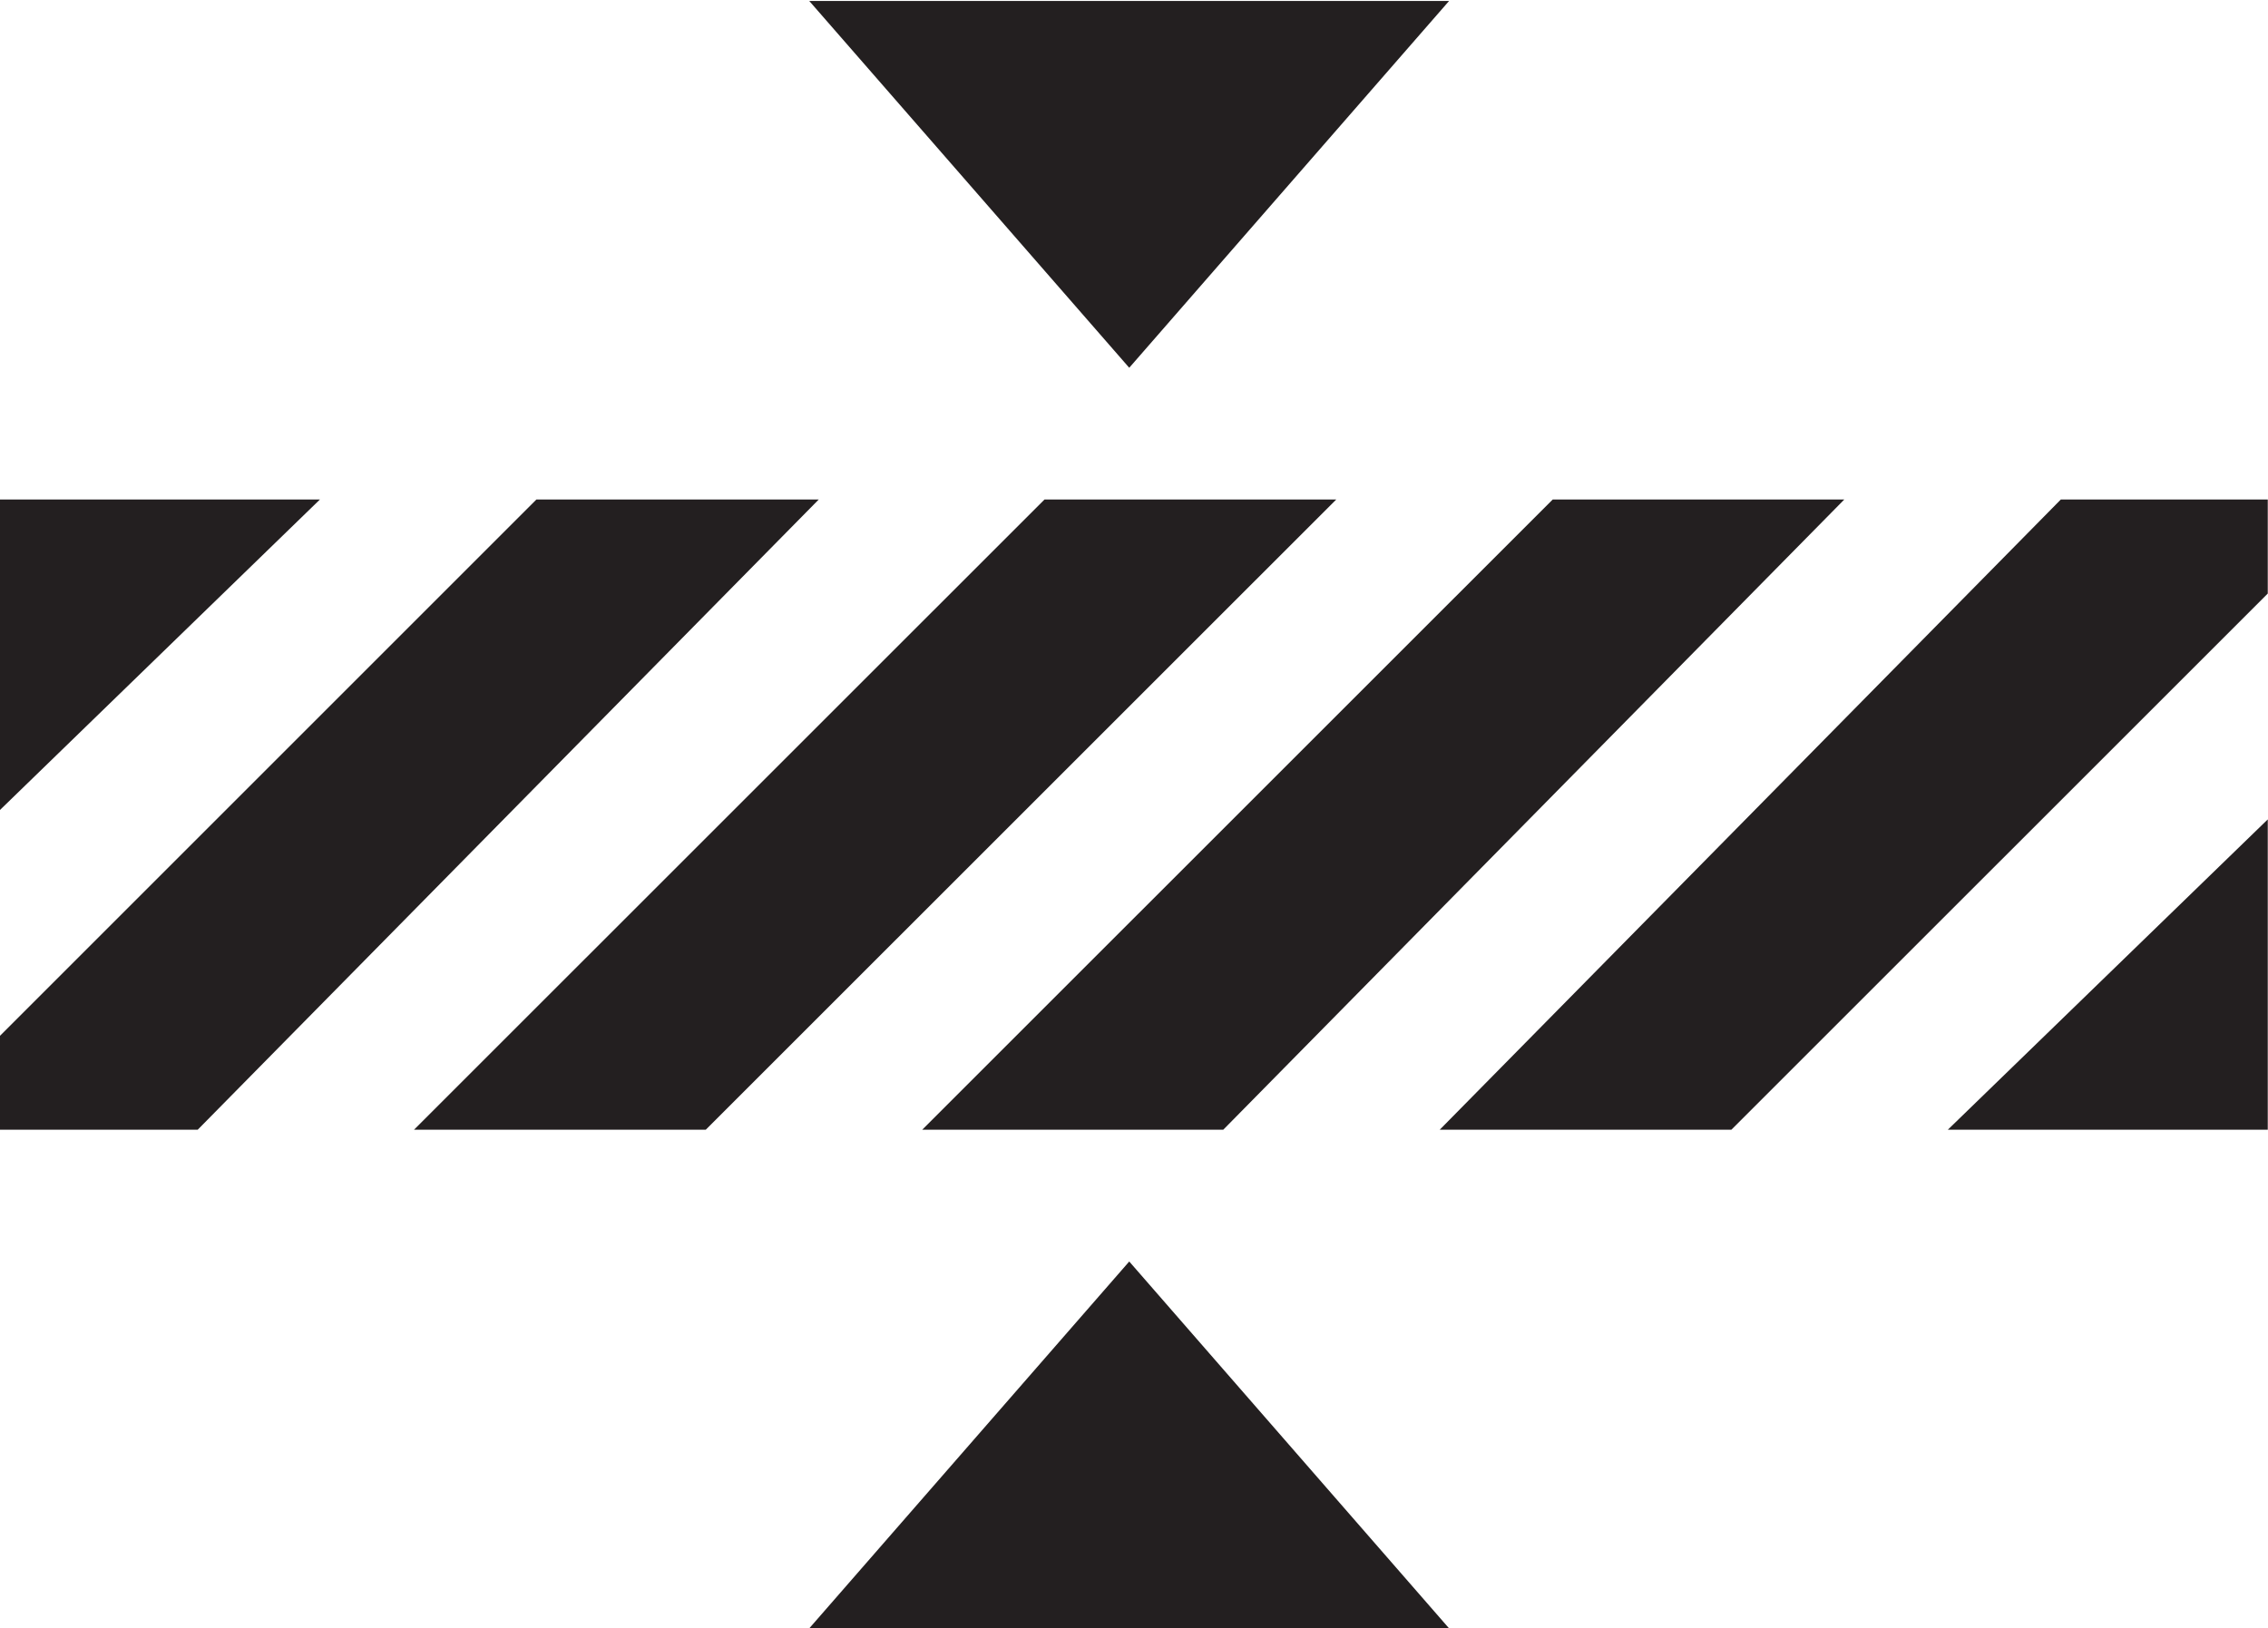 <?xml version="1.0" encoding="UTF-8" standalone="no"?>
<svg
   xmlns:dc="http://purl.org/dc/elements/1.1/"
   xmlns:cc="http://creativecommons.org/ns#"
   xmlns:rdf="http://www.w3.org/1999/02/22-rdf-syntax-ns#"
   xmlns:svg="http://www.w3.org/2000/svg"
   xmlns="http://www.w3.org/2000/svg"
   xmlns:sodipodi="http://sodipodi.sourceforge.net/DTD/sodipodi-0.dtd"
   xmlns:inkscape="http://www.inkscape.org/namespaces/inkscape"
   version="1.1"
   id="svg2"
   xml:space="preserve"
   width="23.133"
   height="16.613"
   viewBox="0 0 23.133 16.613"
   sodipodi:docname="secured..eps"><defs
     id="defs6" /><sodipodi:namedview
     pagecolor="#ffffff"
     bordercolor="#666666"
     borderopacity="1"
     objecttolerance="10"
     gridtolerance="10"
     guidetolerance="10"
     inkscape:pageopacity="0"
     inkscape:pageshadow="2"
     inkscape:window-width="640"
     inkscape:window-height="480"
     id="namedview4" /><g
     id="g10"
     inkscape:groupmode="layer"
     inkscape:label="ink_ext_XXXXXX"
     transform="matrix(1.333,0,0,-1.333,0,16.613)"><g
       id="g12"
       transform="scale(0.1)"><path
         d="M 61.922,124.555 86.406,96.481 110.879,124.555 Z"
         style="fill:#231f20;fill-opacity:1;fill-rule:evenodd;stroke:none"
         id="path14" /><path
         d="M 61.922,0 86.406,28.078 110.879,0 Z"
         style="fill:#231f20;fill-opacity:1;fill-rule:evenodd;stroke:none"
         id="path16" /><path
         d="M 79.922,86.398 31.68,38.164 H 54.004 L 102.246,86.398 H 79.922"
         style="fill:#231f20;fill-opacity:1;fill-rule:evenodd;stroke:none"
         id="path18" /><path
         d="M 0,86.398 V 62.637 l 24.48,23.762 z"
         style="fill:#231f20;fill-opacity:1;fill-rule:evenodd;stroke:none"
         id="path20" /><path
         d="M 118.809,86.398 70.566,38.164 h 23.035 l 47.519,48.234 h -22.312"
         style="fill:#231f20;fill-opacity:1;fill-rule:evenodd;stroke:none"
         id="path22" /><path
         d="M 41.043,86.398 0,45.352 V 38.164 H 15.129 L 62.648,86.398 H 41.043"
         style="fill:#231f20;fill-opacity:1;fill-rule:evenodd;stroke:none"
         id="path24" /><path
         d="M 157.688,86.398 110.164,38.164 h 22.316 l 41.043,41.035 v 7.199 h -15.835"
         style="fill:#231f20;fill-opacity:1;fill-rule:evenodd;stroke:none"
         id="path26" /><path
         d="m 173.523,38.164 v 23.75 l -24.48,-23.75 z"
         style="fill:#231f20;fill-opacity:1;fill-rule:evenodd;stroke:none"
         id="path28" /></g></g></svg>
